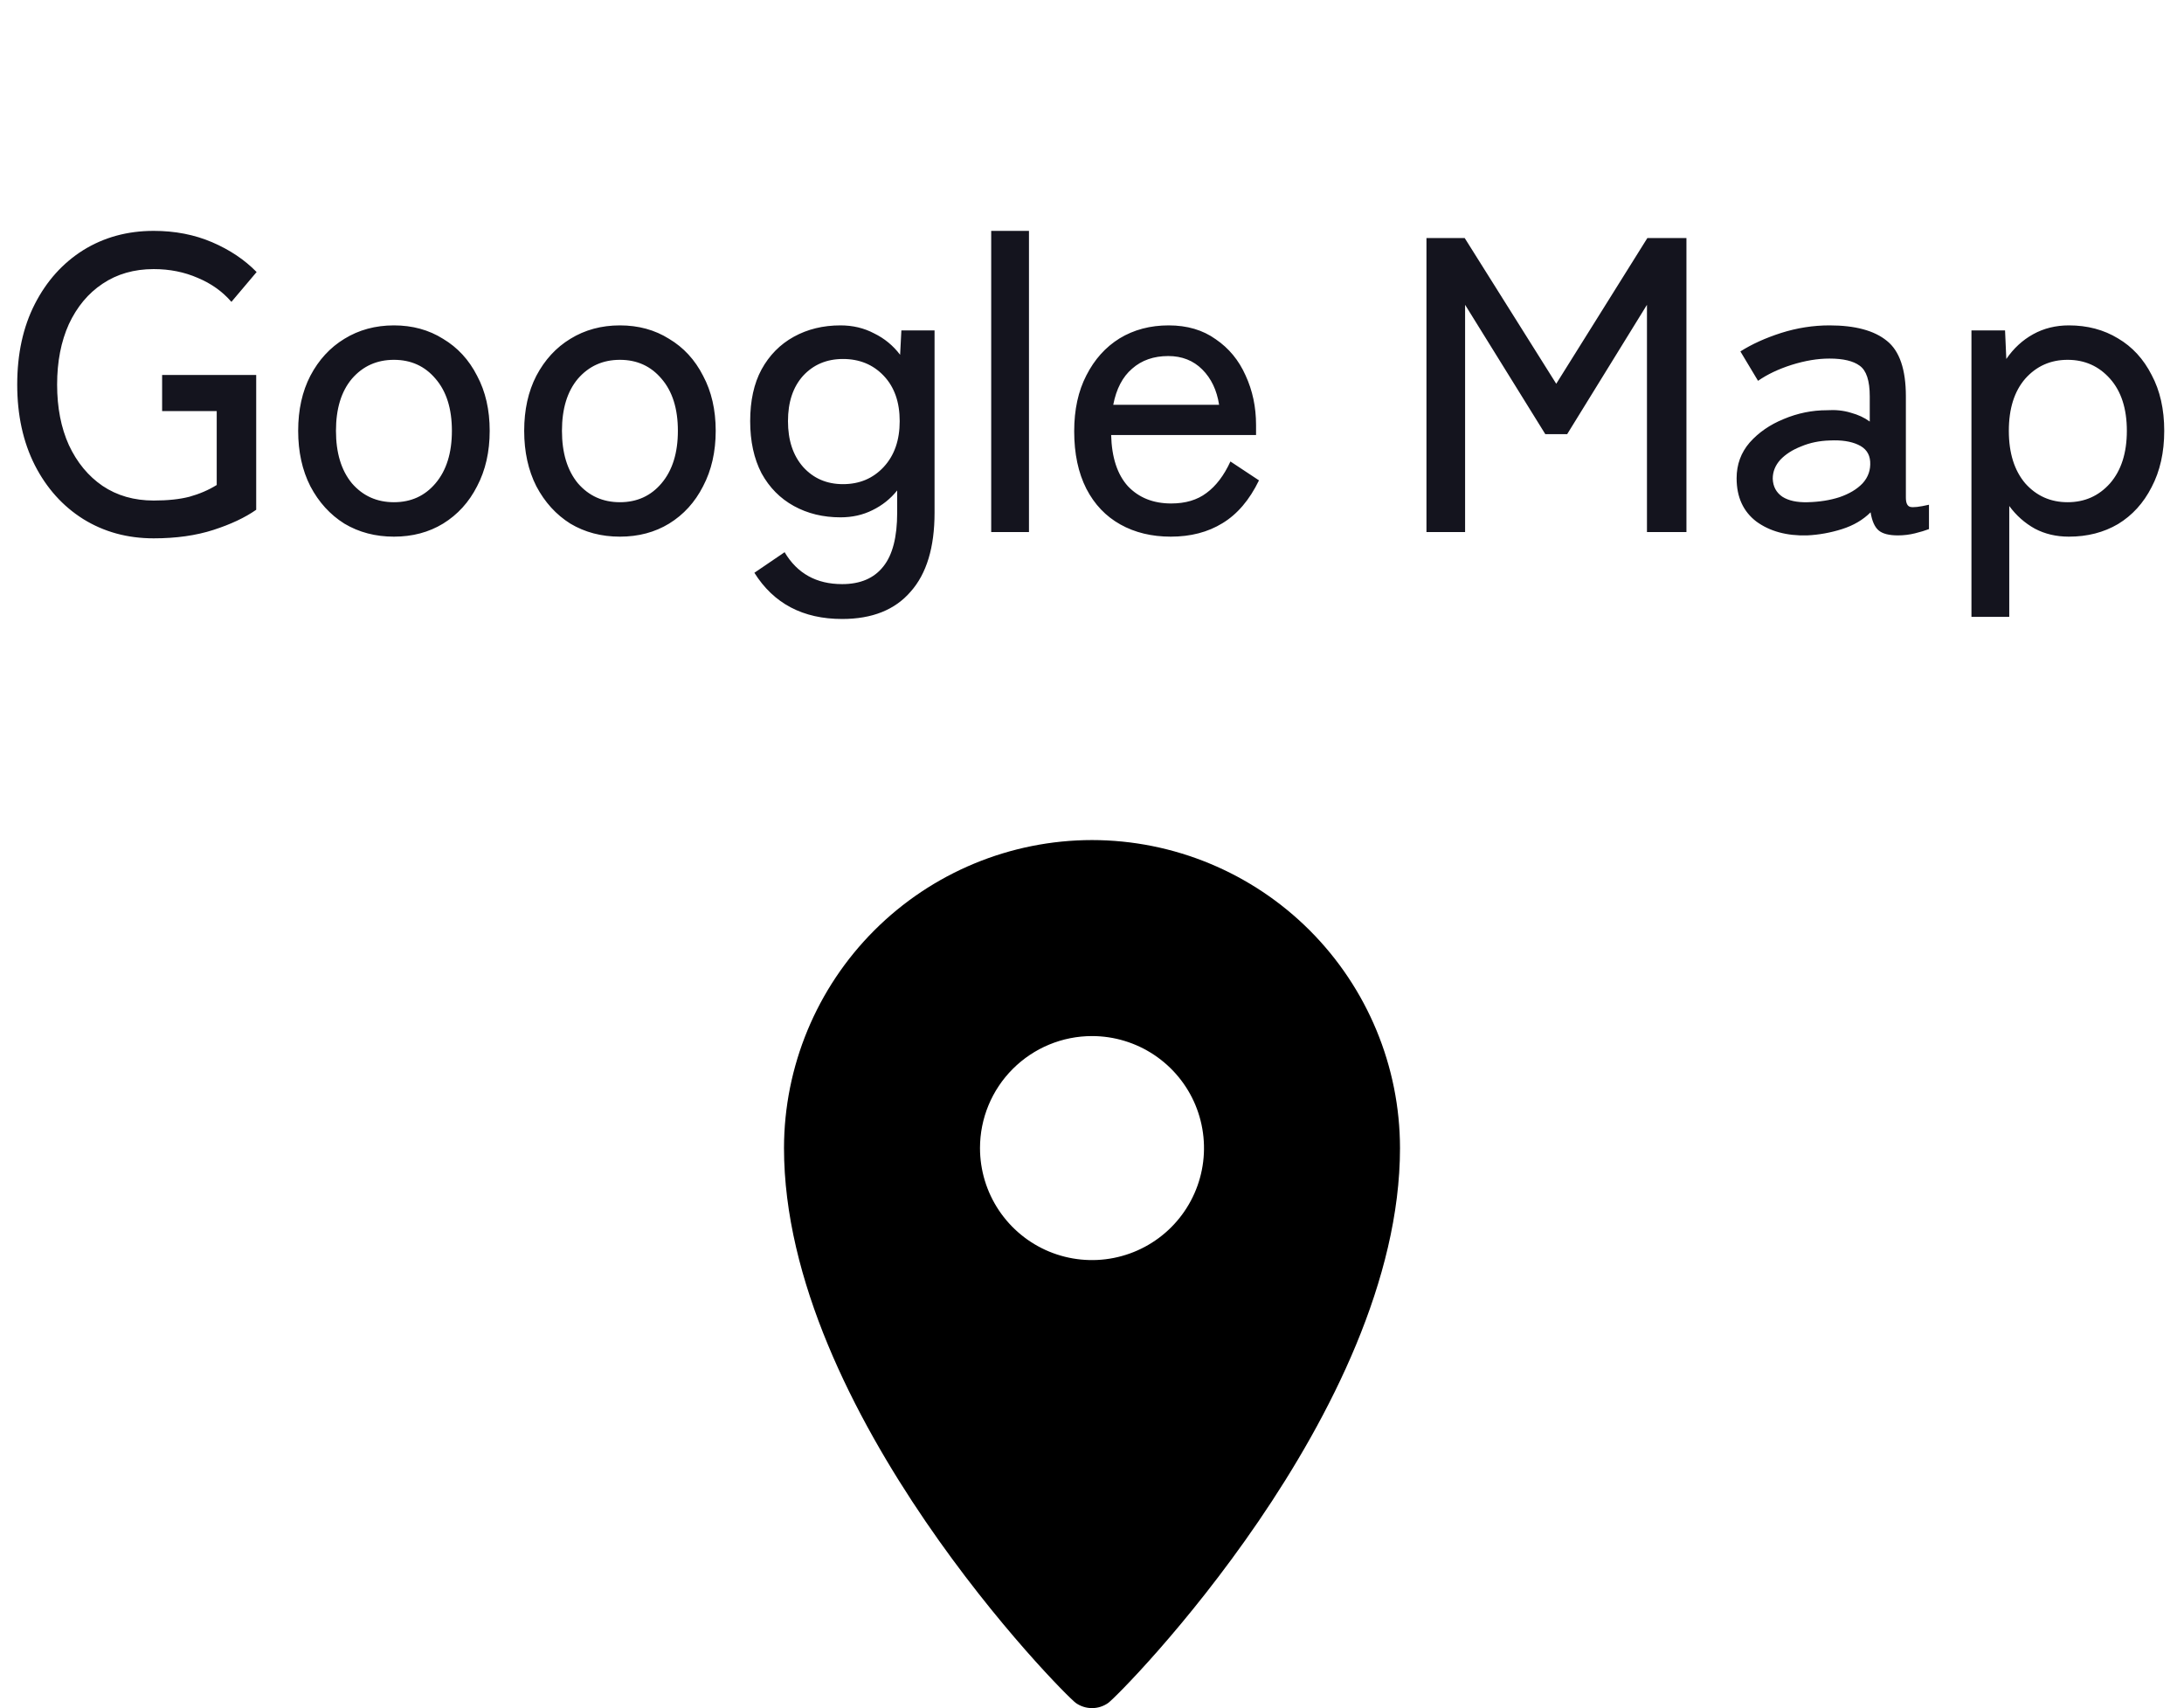 <svg width="78" height="61" viewBox="0 0 78 61" fill="none" xmlns="http://www.w3.org/2000/svg">
<path d="M5.49 19.225C4.55 19.225 3.71 18.995 2.97 18.535C2.24 18.075 1.665 17.435 1.245 16.615C0.825 15.785 0.615 14.825 0.615 13.735C0.615 12.635 0.825 11.675 1.245 10.855C1.665 10.035 2.24 9.395 2.97 8.935C3.71 8.475 4.55 8.245 5.49 8.245C6.25 8.245 6.945 8.38 7.575 8.65C8.205 8.92 8.735 9.275 9.165 9.715L8.265 10.78C7.945 10.41 7.545 10.125 7.065 9.925C6.585 9.715 6.06 9.61 5.49 9.61C4.79 9.61 4.18 9.785 3.66 10.135C3.15 10.475 2.75 10.955 2.46 11.575C2.18 12.195 2.04 12.915 2.04 13.735C2.04 14.555 2.18 15.275 2.46 15.895C2.75 16.515 3.15 17 3.66 17.35C4.18 17.7 4.79 17.875 5.49 17.875C5.99 17.875 6.415 17.83 6.765 17.74C7.125 17.64 7.45 17.5 7.74 17.32V14.68H5.79V13.39H9.15V18.205C8.75 18.485 8.24 18.725 7.62 18.925C7 19.125 6.29 19.225 5.49 19.225ZM14.069 19.165C13.409 19.165 12.819 19.01 12.299 18.7C11.789 18.38 11.384 17.935 11.084 17.365C10.794 16.795 10.649 16.135 10.649 15.385C10.649 14.635 10.794 13.98 11.084 13.42C11.384 12.85 11.789 12.41 12.299 12.1C12.819 11.78 13.409 11.62 14.069 11.62C14.729 11.62 15.314 11.78 15.824 12.1C16.344 12.41 16.749 12.85 17.039 13.42C17.339 13.98 17.489 14.635 17.489 15.385C17.489 16.135 17.339 16.795 17.039 17.365C16.749 17.935 16.344 18.38 15.824 18.7C15.314 19.01 14.729 19.165 14.069 19.165ZM14.069 17.935C14.679 17.935 15.174 17.71 15.554 17.26C15.944 16.8 16.139 16.175 16.139 15.385C16.139 14.595 15.944 13.975 15.554 13.525C15.174 13.075 14.679 12.85 14.069 12.85C13.459 12.85 12.959 13.075 12.569 13.525C12.189 13.975 11.999 14.595 11.999 15.385C11.999 16.175 12.189 16.8 12.569 17.26C12.959 17.71 13.459 17.935 14.069 17.935ZM22.14 19.165C21.48 19.165 20.89 19.01 20.37 18.7C19.86 18.38 19.456 17.935 19.155 17.365C18.866 16.795 18.721 16.135 18.721 15.385C18.721 14.635 18.866 13.98 19.155 13.42C19.456 12.85 19.86 12.41 20.37 12.1C20.89 11.78 21.48 11.62 22.14 11.62C22.8 11.62 23.386 11.78 23.895 12.1C24.416 12.41 24.82 12.85 25.11 13.42C25.41 13.98 25.561 14.635 25.561 15.385C25.561 16.135 25.41 16.795 25.11 17.365C24.82 17.935 24.416 18.38 23.895 18.7C23.386 19.01 22.8 19.165 22.14 19.165ZM22.14 17.935C22.75 17.935 23.245 17.71 23.625 17.26C24.015 16.8 24.21 16.175 24.21 15.385C24.21 14.595 24.015 13.975 23.625 13.525C23.245 13.075 22.75 12.85 22.14 12.85C21.53 12.85 21.03 13.075 20.64 13.525C20.261 13.975 20.07 14.595 20.07 15.385C20.07 16.175 20.261 16.8 20.64 17.26C21.03 17.71 21.53 17.935 22.14 17.935ZM30.077 22.105C28.677 22.105 27.632 21.555 26.942 20.455L28.022 19.72C28.472 20.48 29.157 20.86 30.077 20.86C30.727 20.86 31.217 20.65 31.547 20.23C31.877 19.82 32.042 19.18 32.042 18.31V17.515C31.802 17.815 31.507 18.05 31.157 18.22C30.817 18.39 30.437 18.475 30.017 18.475C29.397 18.475 28.842 18.34 28.352 18.07C27.862 17.8 27.477 17.41 27.197 16.9C26.927 16.38 26.792 15.76 26.792 15.04C26.792 14.31 26.927 13.695 27.197 13.195C27.477 12.685 27.862 12.295 28.352 12.025C28.842 11.755 29.397 11.62 30.017 11.62C30.457 11.62 30.857 11.715 31.217 11.905C31.587 12.085 31.897 12.34 32.147 12.67L32.192 11.8H33.377V18.31C33.377 19.55 33.092 20.49 32.522 21.13C31.962 21.78 31.147 22.105 30.077 22.105ZM30.107 17.29C30.697 17.29 31.182 17.085 31.562 16.675C31.942 16.265 32.132 15.72 32.132 15.04C32.132 14.36 31.942 13.82 31.562 13.42C31.182 13.02 30.697 12.82 30.107 12.82C29.527 12.82 29.052 13.02 28.682 13.42C28.322 13.82 28.142 14.36 28.142 15.04C28.142 15.72 28.322 16.265 28.682 16.675C29.052 17.085 29.527 17.29 30.107 17.29ZM35.4 19V8.245H36.749V19H35.4ZM41.814 19.165C41.134 19.165 40.534 19.02 40.014 18.73C39.494 18.44 39.089 18.015 38.799 17.455C38.509 16.885 38.364 16.2 38.364 15.4C38.364 14.63 38.509 13.965 38.799 13.405C39.089 12.835 39.484 12.395 39.984 12.085C40.494 11.775 41.079 11.62 41.739 11.62C42.399 11.62 42.959 11.785 43.419 12.115C43.889 12.435 44.244 12.865 44.484 13.405C44.734 13.945 44.859 14.535 44.859 15.175V15.535H39.684C39.704 16.335 39.904 16.945 40.284 17.365C40.674 17.775 41.189 17.98 41.829 17.98C42.339 17.98 42.759 17.855 43.089 17.605C43.429 17.355 43.714 16.98 43.944 16.48L44.964 17.155C44.624 17.855 44.189 18.365 43.659 18.685C43.139 19.005 42.524 19.165 41.814 19.165ZM39.759 14.455H43.539C43.459 13.935 43.259 13.515 42.939 13.195C42.619 12.875 42.214 12.715 41.724 12.715C41.204 12.715 40.774 12.865 40.434 13.165C40.094 13.455 39.869 13.885 39.759 14.455ZM50.945 19V8.5H52.31L55.58 13.705L58.835 8.5H60.23V19H58.82V10.885L55.97 15.505H55.19L52.325 10.885V19H50.945ZM64.542 19.12C63.812 19.14 63.207 18.975 62.727 18.625C62.257 18.265 62.022 17.75 62.022 17.08C62.022 16.59 62.177 16.165 62.487 15.805C62.807 15.445 63.212 15.165 63.702 14.965C64.202 14.755 64.717 14.65 65.247 14.65C65.557 14.63 65.842 14.66 66.102 14.74C66.362 14.81 66.587 14.915 66.777 15.055V14.155C66.777 13.595 66.657 13.23 66.417 13.06C66.187 12.89 65.827 12.805 65.337 12.805C64.917 12.805 64.467 12.88 63.987 13.03C63.517 13.18 63.117 13.37 62.787 13.6L62.157 12.55C62.567 12.29 63.052 12.07 63.612 11.89C64.182 11.71 64.757 11.62 65.337 11.62C66.257 11.62 66.942 11.805 67.392 12.175C67.842 12.535 68.067 13.195 68.067 14.155V17.77C68.067 17.96 68.117 18.07 68.217 18.1C68.317 18.13 68.542 18.105 68.892 18.025V18.895C68.762 18.945 68.597 18.995 68.397 19.045C68.197 19.095 67.992 19.12 67.782 19.12C67.462 19.12 67.232 19.06 67.092 18.94C66.952 18.82 66.857 18.605 66.807 18.295C66.537 18.565 66.197 18.765 65.787 18.895C65.377 19.025 64.962 19.1 64.542 19.12ZM64.557 17.935C64.977 17.925 65.357 17.865 65.697 17.755C66.047 17.635 66.322 17.47 66.522 17.26C66.722 17.04 66.812 16.78 66.792 16.48C66.772 16.2 66.627 16 66.357 15.88C66.097 15.76 65.762 15.71 65.352 15.73C64.982 15.74 64.642 15.81 64.332 15.94C64.022 16.06 63.772 16.22 63.582 16.42C63.402 16.62 63.312 16.845 63.312 17.095C63.322 17.375 63.437 17.59 63.657 17.74C63.877 17.88 64.177 17.945 64.557 17.935ZM70.409 22.03V11.8H71.609L71.654 12.82C71.914 12.44 72.234 12.145 72.614 11.935C72.994 11.725 73.419 11.62 73.889 11.62C74.549 11.62 75.134 11.775 75.644 12.085C76.154 12.385 76.554 12.82 76.844 13.39C77.144 13.95 77.294 14.615 77.294 15.385C77.294 16.155 77.144 16.825 76.844 17.395C76.554 17.965 76.154 18.405 75.644 18.715C75.134 19.015 74.549 19.165 73.889 19.165C73.439 19.165 73.034 19.07 72.674 18.88C72.314 18.68 72.009 18.41 71.759 18.07V22.03H70.409ZM73.844 17.935C74.454 17.935 74.959 17.71 75.359 17.26C75.759 16.8 75.959 16.175 75.959 15.385C75.959 14.595 75.759 13.975 75.359 13.525C74.959 13.075 74.454 12.85 73.844 12.85C73.234 12.85 72.729 13.075 72.329 13.525C71.939 13.975 71.744 14.595 71.744 15.385C71.744 16.175 71.939 16.8 72.329 17.26C72.729 17.71 73.234 17.935 73.844 17.935Z" fill="#14141E"/>
<path d="M39 30C36.084 30.003 33.288 31.163 31.226 33.225C29.163 35.288 28.003 38.084 28 41C28 50.413 38 60.522 38.426 60.819C38.594 60.937 38.795 61 39 61C39.205 61 39.406 60.937 39.574 60.819C40 60.522 50 50.413 50 41C49.997 38.084 48.837 35.288 46.775 33.225C44.712 31.163 41.916 30.003 39 30ZM39 37C39.791 37 40.565 37.235 41.222 37.674C41.88 38.114 42.393 38.738 42.696 39.469C42.998 40.2 43.078 41.005 42.923 41.781C42.769 42.556 42.388 43.269 41.828 43.829C41.269 44.388 40.556 44.769 39.78 44.923C39.004 45.078 38.2 44.998 37.469 44.696C36.738 44.393 36.114 43.88 35.674 43.222C35.235 42.565 35 41.791 35 41C35 39.939 35.421 38.922 36.172 38.172C36.922 37.422 37.939 37 39 37Z" fill="black"/>
</svg>
